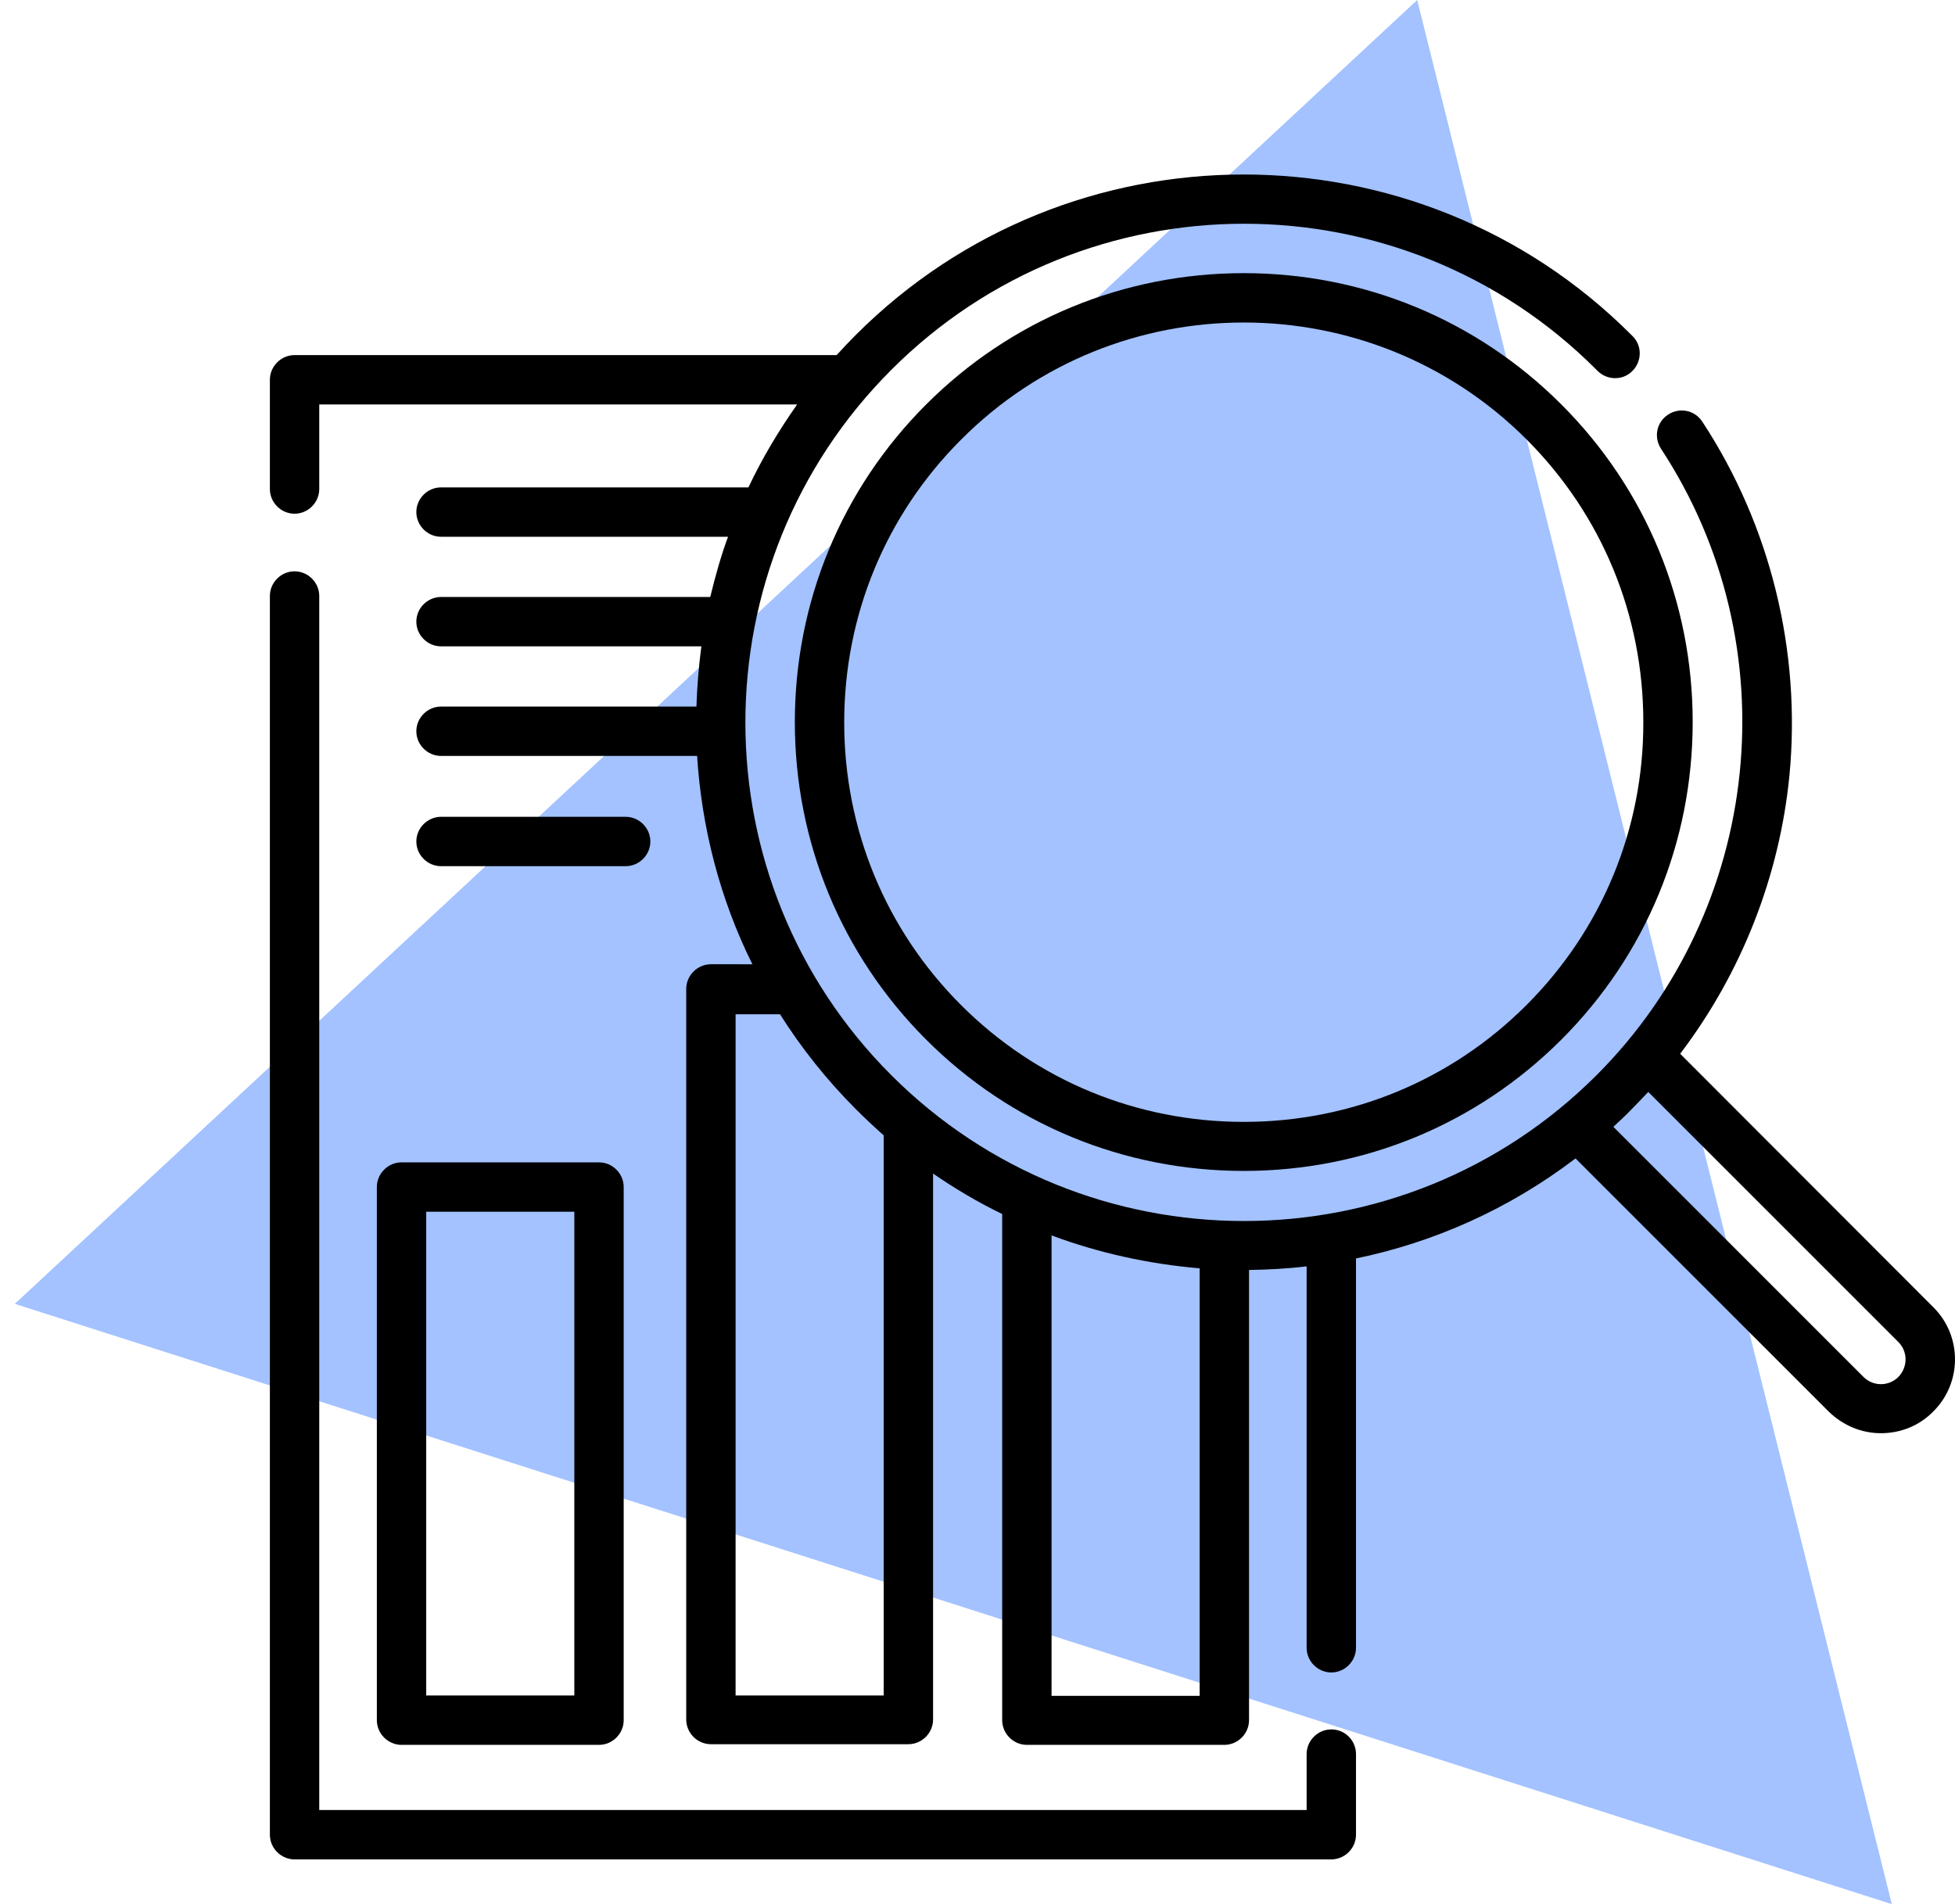 <?xml version="1.0" encoding="utf-8"?>
<!-- Generator: Adobe Illustrator 18.0.0, SVG Export Plug-In . SVG Version: 6.00 Build 0)  -->
<!DOCTYPE svg PUBLIC "-//W3C//DTD SVG 1.1//EN" "http://www.w3.org/Graphics/SVG/1.1/DTD/svg11.dtd">
<svg version="1.1" id="Layer_1" xmlns="http://www.w3.org/2000/svg" xmlns:xlink="http://www.w3.org/1999/xlink" x="0px" y="0px"
	 viewBox="-82 -53 594 578.6" enable-background="new -82 -53 594 578.6" xml:space="preserve">
<polygon opacity="0.6" fill="#6699FF" points="-77.5,343.2 348.6,-53 492.8,525.6 "/>
<path d="M505.4,344.2l-76.9-77c18.6-24.5,30.2-53.9,33.2-84.6c3.6-37.8-5.8-76-26.5-107.5c-2.3-3.5-6.9-4.4-10.4-2.1
	c-3.5,2.3-4.4,6.9-2.1,10.4c39.2,59.7,31,139.7-19.6,190.3c-59.1,59.1-155.2,59.1-214.3,0c-59.1-59.1-59.1-155.2,0-214.3
	C247.9,0.2,344,0.2,403,59.3l0.4,0.4c2.9,2.9,7.7,3,10.6,0c2.9-2.9,3-7.7,0-10.6l-0.4-0.4c-64.9-64.9-170.6-64.9-235.5,0
	c-2,2-4,4.1-5.9,6.2H7.5c-4.1,0-7.5,3.4-7.5,7.5v33.2c0,4.1,3.4,7.5,7.5,7.5c4.1,0,7.5-3.4,7.5-7.5V69.9h145.2
	c-5.7,8.1-10.7,16.5-14.8,25.2H52c-4.1,0-7.5,3.4-7.5,7.5s3.4,7.5,7.5,7.5h87.2c-2.2,6-3.9,12.1-5.4,18.3H52c-4.1,0-7.5,3.4-7.5,7.5
	c0,4.1,3.4,7.5,7.5,7.5h79.1c-0.8,6.1-1.3,12.2-1.5,18.3H52c-4.1,0-7.5,3.4-7.5,7.5c0,4.1,3.4,7.5,7.5,7.5h77.8
	c1.4,21.8,6.9,43.4,16.8,63.3H134c-4.1,0-7.5,3.4-7.5,7.5v222c0,4.1,3.4,7.5,7.5,7.5h60c4.1,0,7.5-3.4,7.5-7.5V303.6
	c6.8,4.7,13.8,8.8,21,12.3v153.8c0,4.1,3.4,7.5,7.5,7.5h60c4.1,0,7.5-3.4,7.5-7.5V332.9c5.8-0.1,11.7-0.4,17.5-1.1v115.9
	c0,4.1,3.4,7.5,7.5,7.5c4.1,0,7.5-3.4,7.5-7.5V329.4c23.7-4.9,46.5-15,66.7-30.4l76.9,76.9c4.3,4.2,9.9,6.6,15.9,6.6
	c6,0,11.7-2.3,15.9-6.6C514.2,367.2,514.2,352.9,505.4,344.2z M186.5,462.2h-45v-207H155c6.5,10.3,14.2,20,23.2,29
	c2.7,2.7,5.5,5.3,8.3,7.8V462.2z M237.5,462.2V322.4c14.5,5.4,29.7,8.7,45,10v129.9H237.5z M494.8,365.4c-1.4,1.4-3.3,2.2-5.3,2.2
	s-3.9-0.8-5.3-2.2l-76-76c1.8-1.7,3.7-3.4,5.4-5.2c1.8-1.8,3.5-3.6,5.2-5.4l76,76C497.7,357.7,497.7,362.4,494.8,365.4z"/>
<path d="M322.5,472.5c-4.1,0-7.5,3.4-7.5,7.5v17H15V128.1c0-4.1-3.4-7.5-7.5-7.5c-4.1,0-7.5,3.4-7.5,7.5v376.4
	c0,4.1,3.4,7.5,7.5,7.5h315c4.1,0,7.5-3.4,7.5-7.5V480C330,475.9,326.7,472.5,322.5,472.5z"/>
<path d="M32.5,307.7v162c0,4.1,3.4,7.5,7.5,7.5h60c4.1,0,7.5-3.4,7.5-7.5v-162c0-4.1-3.4-7.5-7.5-7.5H40
	C35.9,300.2,32.5,303.6,32.5,307.7z M47.5,315.2h45v147h-45V315.2z"/>
<path d="M108.1,210.2c4.1,0,7.5-3.4,7.5-7.5c0-4.1-3.4-7.5-7.5-7.5H52c-4.1,0-7.5,3.4-7.5,7.5c0,4.1,3.4,7.5,7.5,7.5H108.1z"/>
<path d="M295.9,30c-36.5,0-70.8,14.2-96.5,39.9s-39.9,60-39.9,96.5s14.2,70.8,39.9,96.5c25.7,25.7,60,39.9,96.5,39.9
	s70.8-14.2,96.5-39.9c25.7-25.7,39.9-60,39.9-96.5s-14.2-70.8-39.9-96.5C366.7,44.2,332.4,30,295.9,30z M381.8,252.4
	c-22.9,22.9-53.4,35.5-85.9,35.5c-32.5,0-63-12.6-85.9-35.5c-22.9-22.9-35.5-53.4-35.5-85.9c0-32.5,12.6-63,35.5-85.9
	C233.7,56.8,264.8,45,295.9,45s62.2,11.8,85.9,35.5c22.9,22.9,35.5,53.4,35.5,85.9C417.4,198.9,404.7,229.5,381.8,252.4z"/>
</svg>

